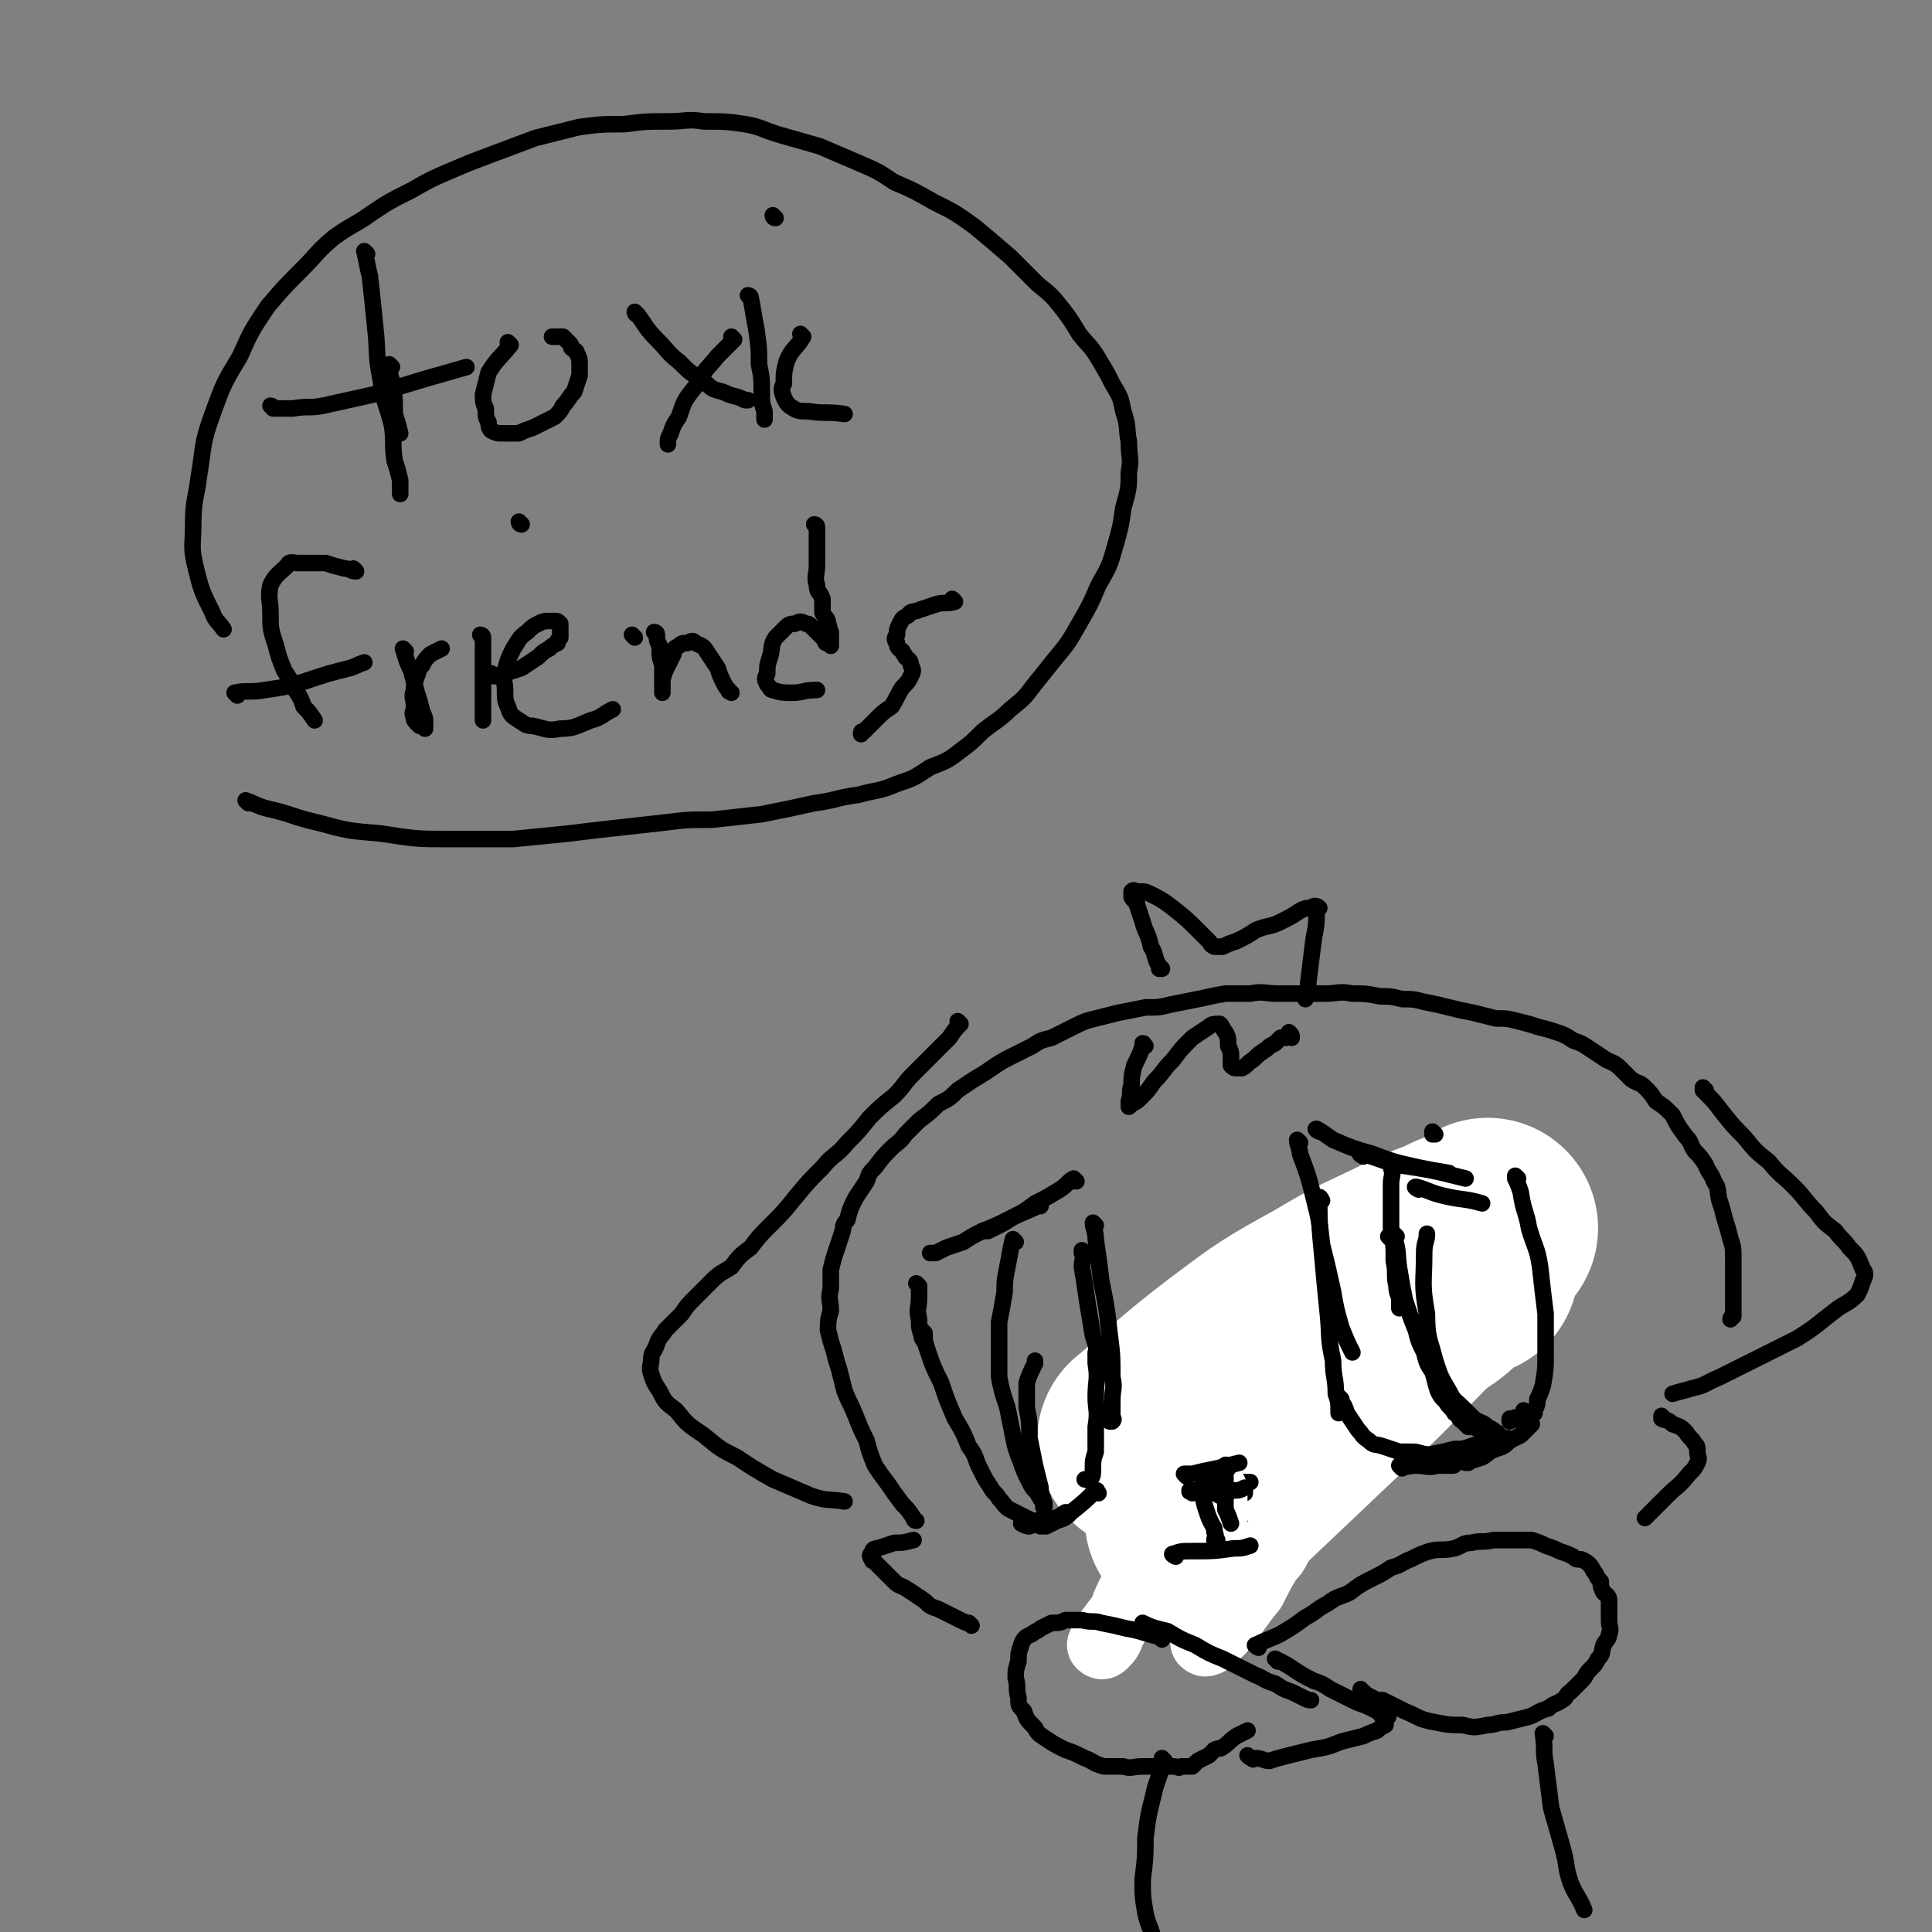 <svg viewBox='0 0 700 700' version='1.1' xmlns='http://www.w3.org/2000/svg' xmlns:xlink='http://www.w3.org/1999/xlink'><rect x="0" y="0" width="700" height="700" fill="#808080" stroke="none"/><g fill='none' stroke='rgb(0,0,0)' stroke-width='6' stroke-linecap='round' stroke-linejoin='round'><path d='M470,482c0,0 -2,-1 -1,-1 3,-1 4,0 7,-1 9,0 9,-1 17,-1 6,-1 6,-1 12,-2 10,-1 10,-1 20,-1 0,0 0,0 0,0 '/></g>
<g fill='none' stroke='rgb(255,255,255)' stroke-width='80' stroke-linecap='round' stroke-linejoin='round'><path d='M532,459c0,0 -1,-1 -1,-1 -8,5 -7,7 -15,12 -10,7 -10,6 -21,13 '/><path d='M417,523c0,0 -2,-1 -1,-1 15,-13 15,-14 32,-27 16,-12 16,-12 34,-22 15,-9 15,-8 31,-16 8,-4 8,-3 16,-7 3,-1 3,-1 7,-3 1,-1 3,-2 3,-2 0,0 -2,1 -3,3 -9,10 -9,10 -19,20 -17,17 -17,18 -35,35 -20,19 -20,19 -39,37 -5,5 -5,5 -10,10 '/></g>
<g fill='none' stroke='rgb(0,0,0)' stroke-width='6' stroke-linecap='round' stroke-linejoin='round'><path d='M520,411c0,0 -1,-1 -1,-1 0,0 0,0 0,1 '/><path d='M478,410c0,0 -2,-1 -1,-1 2,1 3,2 6,4 7,3 7,3 14,5 8,3 8,3 17,5 5,1 5,1 11,2 '/><path d='M494,419c0,0 -2,-1 -1,-1 5,1 6,2 13,4 13,2 13,2 25,5 '/><path d='M514,431c0,0 -2,-1 -1,-1 4,1 5,2 9,3 8,2 8,1 15,3 '/><path d='M471,414c0,0 -1,-1 -1,-1 0,2 1,3 1,5 3,8 3,8 5,16 2,8 2,8 3,17 2,8 2,8 4,17 1,6 1,6 3,13 2,5 2,5 4,9 '/><path d='M479,435c0,0 -1,-2 -1,-1 0,9 0,10 1,20 1,11 1,11 2,21 1,9 0,9 2,18 0,6 1,6 1,12 1,3 1,3 1,6 0,0 0,0 0,1 '/><path d='M486,507c0,0 -1,-1 -1,-1 0,0 0,0 0,1 2,2 2,2 3,5 2,3 2,3 4,6 2,2 1,2 4,4 2,2 2,1 5,2 3,1 3,1 6,2 2,0 2,0 4,0 '/><path d='M508,532c0,0 -1,-1 -1,-1 0,0 0,0 0,0 3,1 3,0 6,0 4,0 4,1 8,0 3,0 3,0 5,0 1,0 1,0 1,-1 '/><path d='M513,527c0,0 -2,-1 -1,-1 2,0 3,1 6,1 5,-1 5,-1 9,-2 3,0 3,0 6,-1 3,-1 2,-1 5,-2 0,0 0,0 0,0 '/><path d='M532,530c0,0 -1,-1 -1,-1 0,0 0,1 0,1 3,-1 3,-1 6,-2 2,-1 2,-2 5,-3 3,-1 3,-1 5,-3 2,-1 2,-1 4,-2 1,-1 1,-1 2,-2 1,-1 1,-1 2,-2 0,-1 -1,-1 -1,-2 0,0 0,0 0,0 0,0 0,0 0,0 1,0 0,-1 0,-1 -1,0 -1,0 -2,1 -1,0 -1,0 -2,0 -1,0 -1,-1 -1,0 -1,0 -1,0 -2,0 0,0 0,1 0,1 0,0 0,0 0,0 1,-1 2,0 3,-1 1,-1 1,-1 2,-2 0,-1 0,-1 0,-1 '/><path d='M550,427c0,0 -1,-1 -1,-1 0,0 0,0 0,1 1,2 1,2 2,5 1,7 2,7 3,13 2,7 3,7 4,14 1,9 1,9 2,17 0,7 0,7 0,14 0,6 0,6 -1,12 -1,3 -1,3 -2,5 0,2 0,2 -1,4 0,0 0,0 0,1 '/><path d='M504,449c0,0 -1,-1 -1,-1 '/><path d='M505,423c0,0 -1,-1 -1,-1 0,0 0,0 0,1 1,3 0,3 0,6 0,8 0,8 0,16 1,6 1,6 1,12 1,4 0,5 1,9 0,3 1,3 1,5 0,2 0,2 0,3 '/><path d='M506,448c0,0 -1,-1 -1,-1 0,0 0,0 0,1 2,6 1,6 2,12 1,6 1,6 2,11 2,6 2,6 4,11 1,4 1,4 3,8 1,4 1,4 3,7 1,3 1,4 2,7 1,2 1,2 3,4 1,2 2,2 3,4 2,1 1,2 3,3 1,1 1,1 2,2 2,0 2,0 4,1 2,1 2,1 3,2 1,0 1,0 3,1 0,0 0,0 1,0 1,0 1,0 2,0 0,0 1,0 1,0 0,0 -1,0 -1,0 0,0 0,0 -1,0 -1,-1 -1,-2 -2,-2 -1,-1 -1,-1 -3,-2 -2,-2 -2,-1 -5,-3 -2,-2 -2,-2 -4,-4 -3,-3 -3,-2 -5,-6 -3,-5 -3,-5 -5,-11 -2,-8 -3,-8 -3,-17 -2,-11 -1,-11 -1,-22 0,-4 1,-4 1,-7 '/><path d='M393,454c0,0 -1,-1 -1,-1 0,0 0,0 0,1 1,2 0,2 0,5 1,6 1,6 2,13 1,6 1,6 2,12 1,3 1,3 2,7 0,2 0,2 0,4 '/><path d='M397,444c0,0 -1,-1 -1,-1 0,2 1,3 1,6 1,7 1,7 2,15 2,10 2,10 3,19 1,8 1,8 1,16 1,4 0,4 0,9 0,2 0,2 0,5 0,1 1,1 0,2 0,0 0,0 -1,0 '/><path d='M398,491c0,0 -1,-1 -1,-1 0,1 0,2 0,4 1,6 0,6 0,12 0,5 1,5 0,11 0,4 0,4 0,9 -1,3 -1,3 -1,6 0,2 0,3 -1,4 0,1 -1,0 -2,0 0,0 0,0 0,0 '/><path d='M398,541c0,0 -1,-1 -1,-1 0,0 1,0 0,0 -4,4 -4,4 -9,8 -2,2 -2,2 -5,3 -2,1 -2,1 -4,2 -1,0 -1,0 -2,0 '/><path d='M387,549c0,0 -1,-1 -1,-1 0,0 1,0 0,0 -3,2 -3,2 -7,3 -3,1 -3,1 -6,2 -1,0 -1,0 -3,-1 '/><path d='M390,428c0,0 -1,-1 -1,-1 0,0 0,0 0,1 0,0 0,0 0,0 1,0 0,-1 0,-1 -2,1 -2,2 -5,4 -5,3 -5,3 -9,5 -4,3 -4,3 -8,5 -3,2 -3,2 -5,3 -2,1 -2,1 -4,2 -1,0 -1,0 -2,0 0,0 0,0 0,0 '/><path d='M377,437c0,0 -1,-1 -1,-1 0,0 1,0 0,1 -4,2 -5,2 -11,5 -4,2 -4,2 -9,4 -4,2 -4,2 -7,4 -3,1 -3,1 -6,2 -2,1 -2,1 -4,2 0,0 0,0 -1,0 -1,0 -1,0 -1,0 0,0 0,0 0,0 '/><path d='M333,466c0,0 -1,-1 -1,-1 0,0 0,0 1,1 0,2 0,2 0,4 0,4 -1,4 0,8 0,3 0,3 1,6 0,1 0,1 1,2 '/><path d='M335,483c0,0 -1,-1 -1,-1 0,0 0,0 1,1 0,3 0,3 1,6 2,6 2,6 5,12 2,6 2,6 5,13 3,5 3,5 5,10 3,4 2,4 4,8 2,4 2,4 4,7 1,2 2,2 3,4 2,2 2,3 4,4 2,1 2,1 4,2 2,1 2,1 4,2 2,0 2,0 5,-1 1,0 1,1 3,0 2,0 2,0 4,-1 0,0 0,0 0,-1 '/><path d='M368,450c0,0 -1,-1 -1,-1 -1,4 -1,5 -2,10 -1,5 -1,5 -1,9 -1,6 -1,6 -2,11 0,5 0,5 0,10 0,5 0,5 0,10 1,5 1,5 3,11 1,5 1,5 2,10 1,5 1,5 3,10 1,3 1,3 3,7 1,2 1,2 3,4 0,1 1,1 1,2 1,1 1,1 1,2 1,1 0,1 0,1 0,0 1,-1 0,-2 0,-2 -1,-2 -1,-5 -1,-4 -1,-4 -2,-8 -1,-5 -1,-5 -2,-10 0,-6 0,-6 -1,-11 0,-4 0,-4 0,-9 1,-3 1,-3 3,-7 0,-1 0,-1 0,-1 '/><path d='M444,538c0,0 -2,-1 -1,-1 4,0 5,0 10,0 '/><path d='M448,542c0,0 -2,-1 -1,-1 1,0 2,0 4,0 '/><path d='M433,541c0,0 -1,-1 -1,-1 0,0 0,0 0,0 0,0 0,0 0,0 1,1 0,0 0,0 0,0 0,0 0,0 0,0 0,0 0,0 4,0 4,0 8,0 2,-1 2,-1 4,-2 '/><path d='M444,541c0,0 -2,-1 -1,-1 3,0 4,0 8,0 0,0 0,0 0,0 '/><path d='M446,538c0,0 -1,-1 -1,-1 0,0 0,0 0,0 0,3 0,3 -1,6 -1,1 -1,1 -2,3 0,0 0,0 -1,0 '/><path d='M446,542c0,0 -1,-1 -1,-1 0,0 1,0 0,0 -2,4 -2,4 -4,8 -2,3 -2,3 -4,6 -1,2 -1,2 -2,4 -1,2 -1,2 -2,4 0,0 0,0 -1,0 '/><path d='M446,551c0,0 -1,-1 -1,-1 0,0 0,0 0,0 0,0 0,0 0,0 1,1 0,0 0,0 0,0 0,0 0,0 4,3 4,3 9,5 0,0 0,0 0,0 '/><path d='M453,558c0,0 -1,-1 -1,-1 0,0 0,0 0,0 0,0 0,0 0,0 4,1 4,1 7,2 1,0 1,0 1,0 '/><path d='M454,558c0,0 -1,-1 -1,-1 0,0 0,0 0,0 0,0 0,0 0,0 2,1 2,1 4,2 2,0 2,0 3,0 '/><path d='M466,561c0,0 -1,-1 -1,-1 0,0 0,0 0,0 2,1 2,1 4,1 '/><path d='M439,546c0,0 -1,-1 -1,-1 0,0 0,0 0,0 0,0 0,0 0,0 1,1 0,0 0,0 -4,3 -4,3 -7,7 -3,3 -3,3 -6,6 -1,1 -2,0 -3,2 0,0 0,0 -1,1 0,0 0,0 0,0 '/><path d='M448,556c0,0 -1,-1 -1,-1 0,0 0,0 0,0 0,0 0,0 0,0 '/><path d='M436,549c0,0 -1,-1 -1,-1 0,0 1,0 0,0 -1,3 -1,3 -3,5 -2,4 -2,4 -4,8 -3,3 -3,3 -5,7 0,2 0,2 -1,4 '/></g>
<g fill='none' stroke='rgb(255,255,255)' stroke-width='24' stroke-linecap='round' stroke-linejoin='round'><path d='M432,544c0,0 -1,-1 -1,-1 0,0 1,0 0,0 -1,3 -2,2 -4,5 -5,6 -4,7 -9,14 -4,8 -5,8 -9,16 -3,6 -2,7 -6,13 -1,3 -1,3 -3,5 0,0 -1,1 -1,0 -1,0 0,0 0,-1 3,-5 3,-5 7,-10 6,-8 6,-8 12,-16 5,-6 5,-6 9,-12 3,-4 3,-4 7,-9 2,-2 1,-2 3,-5 1,-1 2,-1 3,-2 0,0 0,-1 0,-1 0,6 0,6 0,12 -1,10 -1,10 -2,20 -1,7 -1,7 -2,14 0,4 0,4 0,7 0,1 0,2 0,2 1,1 1,0 2,0 3,-3 4,-3 6,-6 5,-6 5,-7 10,-13 3,-6 3,-6 6,-11 2,-2 2,-2 3,-4 1,-2 1,-2 1,-3 0,-1 -1,-1 -1,-1 -2,2 -1,2 -3,4 '/></g>
<g fill='none' stroke='rgb(0,0,0)' stroke-width='6' stroke-linecap='round' stroke-linejoin='round'><path d='M432,541c0,0 -1,-1 -1,-1 0,0 0,1 0,0 3,0 3,0 5,-1 2,0 2,-1 4,-2 '/><path d='M430,535c0,0 -1,-1 -1,-1 1,0 2,0 3,0 4,-1 4,-1 9,-2 4,-1 4,-1 8,-2 '/><path d='M442,542c0,0 -2,-1 -1,-1 2,-1 3,0 6,-1 2,0 2,0 4,-1 '/><path d='M445,532c0,0 -1,-2 -1,-1 0,4 0,5 0,10 0,3 0,3 0,6 1,2 1,2 2,5 '/><path d='M436,540c0,0 -1,-1 -1,-1 0,0 0,0 0,0 0,0 0,0 0,0 1,4 1,5 2,8 1,3 1,3 2,5 1,2 1,1 1,3 1,2 0,2 0,3 1,1 1,0 1,0 '/><path d='M426,564c0,0 -2,-1 -1,-1 3,-1 3,-1 7,-1 7,0 8,0 15,-1 3,0 3,0 6,-1 '/><path d='M352,589c0,0 -1,-1 -1,-1 0,0 1,1 0,0 -1,0 -1,0 -3,-1 -4,-2 -4,-2 -8,-4 -3,-1 -3,-1 -5,-3 -3,-2 -3,-2 -6,-4 -3,-2 -3,-1 -5,-3 -2,-2 -2,-2 -3,-3 -1,-1 -1,-1 -2,-2 -1,-1 -1,-1 -2,-2 -1,-1 -1,0 -1,-1 -1,-1 -1,-2 0,-2 0,-1 0,-2 2,-2 3,-1 3,-1 6,-2 3,0 3,0 7,-1 '/><path d='M332,551c0,0 -1,0 -1,-1 -2,-3 -2,-3 -4,-5 -3,-4 -3,-4 -5,-7 -3,-4 -3,-4 -5,-7 -2,-5 -2,-5 -3,-9 -2,-4 -2,-4 -4,-9 -2,-5 -2,-4 -4,-9 -1,-4 -1,-4 -2,-8 -1,-3 -1,-3 -2,-7 -1,-3 -1,-3 -2,-7 0,-3 0,-4 1,-7 0,-4 -1,-4 0,-8 0,-4 0,-4 0,-7 1,-4 1,-4 2,-7 1,-3 1,-3 2,-6 1,-3 0,-3 2,-5 1,-4 1,-4 3,-8 2,-3 2,-3 4,-6 1,-3 1,-3 3,-5 3,-4 3,-4 6,-7 2,-2 3,-2 5,-5 3,-3 3,-3 5,-5 4,-3 4,-3 7,-6 4,-2 4,-2 7,-5 3,-2 3,-2 6,-4 7,-4 7,-5 13,-8 4,-2 4,-2 8,-4 3,-2 3,-2 7,-3 4,-2 4,-2 8,-4 4,-2 4,-2 8,-3 4,-1 4,-1 8,-2 5,-1 5,-1 10,-2 5,0 5,0 9,-1 5,-1 5,-1 10,-2 5,-1 4,-1 10,-2 4,0 4,0 9,0 5,-1 5,0 10,0 4,0 4,0 8,0 5,0 5,0 9,0 5,0 5,-1 10,0 5,0 5,0 10,1 4,0 4,0 8,1 4,0 4,0 8,1 5,1 5,1 9,2 4,1 4,1 9,2 4,1 4,1 8,2 4,0 4,0 8,1 4,1 4,1 7,2 4,1 4,1 7,2 3,1 3,1 6,3 3,1 3,1 6,3 3,2 3,2 6,4 2,1 3,1 5,3 2,2 2,2 4,4 3,2 3,1 5,3 2,2 2,2 4,5 3,2 3,2 6,5 2,4 2,4 5,8 2,2 1,2 3,5 2,2 2,2 4,5 1,3 2,3 3,6 2,3 1,3 2,7 1,3 1,3 2,7 1,3 1,3 2,7 1,3 1,3 1,7 0,3 0,3 0,7 0,3 0,3 0,5 0,2 0,2 0,4 0,2 0,2 0,3 0,1 0,1 0,2 0,0 -1,0 -1,1 '/><path d='M348,371c0,0 -1,-1 -1,-1 0,0 0,0 1,1 0,0 0,0 0,0 -2,2 -2,2 -4,5 -3,3 -3,3 -6,6 -3,3 -3,3 -7,7 -4,4 -3,4 -7,8 -5,4 -5,4 -9,8 -4,5 -4,5 -8,9 -4,5 -5,4 -9,9 -5,5 -5,5 -10,11 -4,5 -4,5 -9,10 -4,4 -4,4 -7,8 -4,3 -4,3 -7,7 -3,2 -4,2 -7,5 -3,3 -3,3 -6,6 -3,3 -3,3 -5,6 -3,3 -3,3 -6,6 -1,2 -2,2 -3,5 -1,3 -2,3 -2,5 0,3 -1,3 0,6 1,3 1,3 3,6 2,4 2,4 6,7 4,5 4,5 10,9 6,5 6,5 12,8 6,4 6,4 13,8 7,3 7,3 14,6 6,2 6,1 12,2 '/><path d='M618,395c-1,0 -1,-1 -1,-1 0,0 0,0 0,1 0,0 0,0 0,0 4,4 4,4 7,8 4,5 4,5 8,9 4,5 4,5 9,9 4,5 4,4 9,9 4,4 4,5 8,9 3,4 3,4 7,7 2,3 3,3 5,6 3,3 3,3 5,8 1,1 1,2 0,4 -1,3 -1,3 -2,5 -3,3 -4,3 -7,5 -8,6 -7,6 -15,11 -8,4 -8,4 -16,8 -6,3 -6,3 -12,6 -5,2 -5,3 -10,4 -3,1 -4,1 -7,2 '/><path d='M415,379c0,0 -1,-1 -1,-1 0,0 1,0 0,1 -1,3 -1,3 -3,7 -1,4 -1,4 -1,7 -1,3 0,3 -1,6 0,1 0,1 0,2 0,0 0,0 0,0 2,-2 2,-1 4,-3 3,-3 3,-3 5,-6 4,-4 3,-4 7,-8 3,-4 3,-4 7,-8 3,-2 3,-2 6,-4 1,-1 2,-1 3,-1 1,0 1,0 1,0 1,1 1,2 2,3 1,2 1,2 1,5 1,2 1,2 1,4 0,2 0,2 0,3 1,1 1,1 2,1 1,0 1,0 2,0 2,-1 2,-2 4,-3 2,-2 2,-2 5,-4 1,-1 1,-1 3,-2 1,-1 1,-1 2,-2 1,0 1,0 2,0 1,-1 2,0 2,0 0,-1 0,-1 -1,-2 '/><path d='M421,351c0,0 -1,-1 -1,-1 0,0 0,0 0,1 0,0 0,0 0,0 1,0 0,0 0,-1 -2,-3 -1,-4 -3,-7 -1,-5 -2,-5 -3,-9 -1,-3 -1,-3 -2,-6 0,-2 -1,-1 -2,-3 0,-1 0,-2 0,-2 1,-1 1,0 2,0 3,0 3,0 5,1 4,2 4,2 8,5 5,4 5,4 10,9 1,1 1,1 3,3 1,1 0,1 2,2 0,0 0,0 1,0 1,0 1,0 2,0 2,-1 2,-1 5,-2 4,-2 4,-2 7,-4 5,-2 5,-1 9,-3 4,-2 4,-2 7,-4 2,-1 2,-1 4,-1 1,-1 2,-1 3,0 0,0 -1,1 -1,2 0,4 0,4 -1,9 -1,8 -1,8 -2,16 0,3 0,3 -1,6 '/><path d='M603,514c-1,0 -1,-1 -1,-1 0,0 0,0 0,1 2,1 2,0 4,2 3,1 3,1 5,3 1,2 2,2 3,4 1,1 1,1 1,3 0,2 1,2 0,4 -1,2 -1,2 -3,4 -4,5 -4,4 -8,8 -2,2 -2,2 -4,4 -2,2 -2,2 -4,4 '/><path d='M421,594c0,0 -1,-1 -1,-1 0,0 1,1 0,0 -5,-1 -6,-2 -12,-3 -4,-1 -4,-1 -9,-2 -3,-1 -3,0 -7,-1 -3,0 -3,0 -6,0 -2,1 -2,1 -5,1 -2,1 -2,1 -4,2 -1,1 -2,1 -3,2 -2,1 -3,1 -4,4 -1,3 -1,3 -1,6 -1,3 -1,3 -1,6 1,3 0,4 1,7 0,3 0,3 2,5 1,3 1,3 4,6 1,2 1,2 4,4 3,2 3,2 7,4 3,1 3,1 7,3 3,1 3,2 7,3 3,0 3,0 7,0 3,1 3,0 7,0 3,0 3,0 6,0 2,0 2,0 5,0 2,0 2,1 3,0 2,0 2,0 4,0 1,-1 1,-1 2,-2 2,-1 2,-1 4,-2 1,-1 1,-1 2,-2 2,-1 2,0 3,-1 3,-2 2,-2 5,-4 2,-1 2,-1 4,-2 '/><path d='M415,589c0,0 -1,-1 -1,-1 0,0 0,0 0,0 4,2 5,2 9,3 5,3 5,3 10,5 5,3 5,3 10,5 6,3 6,3 12,6 3,1 3,2 7,3 3,2 3,2 6,3 2,1 2,1 4,2 2,1 2,1 3,1 '/><path d='M463,602c0,0 -1,-1 -1,-1 0,0 0,0 0,0 4,2 4,2 7,4 3,2 3,2 7,4 3,1 3,1 6,3 4,2 4,2 8,4 2,1 2,1 5,2 2,1 2,1 4,2 1,1 1,1 2,2 1,0 1,0 2,0 0,0 -1,0 -1,0 0,1 0,1 0,1 0,1 0,1 0,2 -2,1 -2,1 -3,2 -3,1 -3,1 -5,2 -4,1 -4,1 -8,2 -5,2 -5,2 -11,3 -4,1 -4,1 -8,2 -4,1 -4,1 -7,2 -2,0 -3,-1 -5,-1 -1,0 -1,1 -1,0 -1,0 -1,0 -2,-1 '/><path d='M456,597c0,0 -2,-1 -1,-1 4,-2 5,-2 9,-4 5,-3 5,-3 9,-6 4,-2 4,-3 8,-5 4,-3 4,-2 8,-4 4,-3 4,-3 8,-5 4,-2 4,-2 7,-4 4,-1 4,-2 7,-3 4,-2 4,-2 7,-3 4,-1 4,0 9,-1 3,-1 3,-2 6,-2 4,-1 4,0 8,-1 3,0 3,0 7,0 3,0 3,0 7,0 3,1 3,1 5,2 3,1 3,1 5,2 3,1 3,1 5,2 1,1 1,1 3,1 2,1 2,1 3,2 1,1 1,2 2,3 1,2 1,2 2,3 0,2 0,2 1,4 1,1 2,1 2,3 0,2 0,2 0,4 0,1 0,1 0,3 0,3 1,3 0,5 0,2 -1,2 -2,4 -1,3 0,3 -2,5 -1,2 -1,2 -3,4 -2,2 -1,2 -3,4 -2,2 -2,2 -4,4 -2,1 -1,2 -3,3 -3,2 -3,1 -5,3 -4,1 -4,2 -7,3 -4,1 -4,1 -8,2 -4,0 -4,1 -7,1 -5,1 -5,1 -9,0 -5,0 -5,0 -10,-1 -6,-1 -6,-2 -11,-4 -4,-2 -4,-2 -8,-4 -2,0 -2,0 -4,-1 -2,-1 -2,-1 -3,-2 -1,0 0,0 -1,-1 '/><path d='M560,629c0,0 -1,-1 -1,-1 0,0 0,0 0,0 1,6 0,6 1,11 1,8 1,8 2,16 2,7 2,7 4,14 2,7 1,7 3,13 2,5 3,5 5,10 0,0 0,0 0,0 '/><path d='M422,638c0,0 -1,-1 -1,-1 0,0 0,1 0,2 -1,6 -2,6 -3,11 -2,8 -2,8 -3,16 0,7 0,7 -1,15 0,6 0,6 1,12 1,5 2,5 3,10 '/><path d='M142,133c0,0 -1,-1 -1,-1 0,2 0,3 1,6 1,6 1,6 1,12 1,3 1,3 2,7 '/><path d='M133,92c0,0 -1,-1 -1,-1 1,4 1,5 2,9 1,9 1,9 2,19 1,9 0,9 2,19 1,8 2,8 4,16 1,6 0,7 1,13 1,3 1,3 2,7 0,2 0,2 0,4 0,1 0,1 0,1 '/><path d='M99,148c0,0 0,-1 -1,-1 0,0 1,1 1,1 3,0 3,0 7,0 6,-1 6,0 11,-1 9,-2 9,-2 18,-4 10,-3 10,-3 20,-6 7,-2 7,-2 14,-4 '/><path d='M185,125c0,0 -1,-1 -1,-1 0,0 0,1 1,1 0,0 0,0 0,0 -4,5 -5,5 -8,10 -1,4 -1,4 -2,8 0,2 0,3 1,5 0,3 0,3 1,5 0,1 0,2 1,3 2,1 2,1 4,1 3,0 3,0 6,0 2,-1 2,-1 5,-2 2,-1 2,-1 4,-2 2,-1 2,-1 4,-2 2,-2 2,-2 3,-4 2,-2 2,-3 4,-5 1,-3 1,-3 2,-6 0,-2 0,-2 0,-4 0,-2 0,-2 -1,-4 0,-1 -1,-1 -2,-2 0,-1 0,-1 -1,-2 -1,-1 -1,-1 -2,-2 -1,0 -1,0 -2,0 -1,0 -1,0 -2,0 '/><path d='M231,114c0,0 -1,-1 -1,-1 0,0 0,1 1,1 3,4 3,5 7,9 4,4 4,5 8,8 4,4 4,4 9,7 3,3 3,3 7,4 4,2 4,1 8,3 1,0 1,0 1,0 '/><path d='M266,123c0,0 -1,-1 -1,-1 0,0 1,1 1,1 -3,3 -3,3 -6,6 -4,5 -5,5 -8,11 -4,5 -4,5 -6,11 -2,3 -2,3 -3,6 -1,2 -1,2 -1,3 0,1 0,1 0,1 '/><path d='M291,122c0,0 -1,-1 -1,-1 0,0 1,1 1,1 -3,5 -4,4 -6,9 -1,4 -1,4 -1,8 -1,2 -1,2 0,5 1,2 1,2 2,3 3,2 3,2 7,2 6,1 6,0 13,1 '/><path d='M272,108c0,0 -1,-1 -1,-1 0,0 1,0 1,1 1,5 1,6 2,11 1,7 1,7 1,13 1,5 1,5 1,11 0,3 0,3 1,6 0,1 0,2 0,3 0,0 0,0 0,0 '/><path d='M281,79c0,0 -1,0 -1,-1 0,0 0,1 1,1 0,0 0,0 0,0 '/><path d='M129,207c0,0 -1,-1 -1,-1 0,0 1,1 1,1 -2,0 -2,-1 -4,-1 -4,-1 -4,-1 -7,-2 -3,0 -3,0 -6,0 -2,0 -2,0 -4,0 -2,0 -3,-1 -4,1 -3,3 -4,3 -6,7 -1,5 0,5 0,10 0,6 0,6 2,12 1,4 1,4 3,9 2,3 2,3 4,7 2,3 2,3 3,6 2,2 2,2 4,5 '/><path d='M86,252c0,0 -1,-1 -1,-1 4,-1 6,0 11,-1 7,-1 7,-1 14,-3 9,-3 9,-3 17,-5 3,-1 2,-1 5,-2 '/><path d='M147,236c0,0 -1,-1 -1,-1 1,3 1,4 3,8 1,4 1,4 2,8 1,3 1,3 2,7 1,2 1,2 1,4 0,1 0,1 0,2 0,0 0,0 0,0 0,0 0,0 0,0 -1,-1 -2,-1 -2,-1 -2,-2 -2,-2 -2,-3 -1,-2 0,-2 0,-4 0,-3 -1,-3 0,-6 0,-2 0,-2 1,-5 1,-2 0,-2 2,-4 1,-2 1,-2 3,-4 2,-1 2,-1 4,-2 '/><path d='M179,245c0,0 -1,-1 -1,-1 0,0 0,1 1,1 2,0 2,-1 4,-1 3,-1 3,-1 6,-2 3,-2 3,-2 6,-4 2,-2 2,-2 4,-3 1,-1 1,-1 3,-2 0,-1 0,-1 1,-2 0,-1 0,-1 0,-2 0,-1 0,-1 0,-1 0,-1 0,-2 0,-2 -1,-1 -1,-1 -2,-1 -1,0 -1,0 -2,0 -2,0 -2,0 -4,1 -2,1 -2,1 -4,3 -3,2 -3,3 -5,6 -2,4 -2,4 -3,8 -1,3 0,4 0,7 0,3 0,4 1,6 1,3 1,3 4,5 2,1 2,2 5,2 5,1 5,2 10,1 5,0 6,-1 11,-3 4,-1 4,-2 8,-4 0,0 0,0 0,0 '/><path d='M230,231c0,0 -1,-1 -1,-1 0,0 0,0 1,1 0,0 0,0 0,0 0,0 -1,-1 -1,-1 0,0 0,0 1,1 0,0 0,0 0,0 '/><path d='M175,231c0,0 -1,-1 -1,-1 0,0 1,0 1,1 0,2 0,2 0,4 0,4 0,4 0,7 0,4 0,4 0,8 0,3 0,3 0,6 0,3 0,3 0,5 '/><path d='M189,190c0,0 -1,-1 -1,-1 0,0 0,1 1,1 '/><path d='M238,230c0,0 -1,-1 -1,-1 0,0 1,0 1,1 0,2 0,2 1,4 0,4 0,4 1,7 0,2 0,2 0,5 0,1 0,1 0,2 0,1 0,1 0,2 0,0 0,1 0,1 0,0 0,-1 0,-1 0,-2 0,-2 0,-4 1,-3 1,-3 2,-5 1,-2 1,-2 2,-4 0,-2 0,-2 2,-3 1,-1 1,-1 3,-1 2,-1 2,-1 3,0 2,1 3,1 4,3 2,3 2,3 4,6 1,3 1,3 2,5 1,2 1,2 2,3 0,1 0,0 1,1 '/><path d='M296,191c0,0 -1,-1 -1,-1 0,0 1,0 1,1 0,3 0,3 0,7 0,3 0,3 0,7 0,3 -1,4 0,7 0,3 1,2 2,5 0,3 0,3 0,5 1,2 2,2 2,4 1,2 0,2 1,3 0,1 0,1 0,2 0,1 0,1 0,2 0,0 0,0 0,0 0,0 0,0 0,0 0,0 0,0 0,1 0,0 0,0 0,0 0,0 0,0 0,0 0,0 0,0 -1,-1 -1,0 -1,0 -1,-1 -1,-1 -1,-1 -2,-2 -2,-2 -2,-2 -3,-3 -1,-1 -1,-1 -2,-1 -2,-1 -2,-1 -4,0 -1,0 -2,0 -3,1 -2,2 -2,2 -4,4 -2,3 -1,4 -2,7 -1,3 -1,3 -1,6 -1,2 -1,2 0,4 1,1 1,2 2,2 3,1 4,1 7,1 4,0 4,-1 9,-1 '/><path d='M346,218c0,0 -1,-1 -1,-1 0,0 1,1 1,1 -3,1 -4,0 -7,1 -3,1 -3,1 -6,2 -2,1 -3,0 -4,2 -2,1 -2,1 -3,3 -1,2 -1,2 -1,4 -1,1 -1,2 0,3 0,2 1,2 2,3 0,1 1,1 1,2 1,1 2,1 2,3 1,2 1,2 0,4 -1,2 -1,2 -3,4 -2,3 -2,4 -4,7 -3,2 -3,2 -6,5 -2,2 -2,2 -4,4 -1,0 -1,0 -1,1 '/><path d='M90,291c0,0 -1,-1 -1,-1 3,1 4,2 8,3 9,2 9,3 18,5 11,3 11,3 23,4 13,2 13,2 25,2 12,0 12,0 23,0 10,-1 10,-1 20,-2 8,-1 8,-1 17,-2 9,-1 9,-1 18,-2 8,-1 8,-1 17,-1 9,-1 9,-1 18,-2 10,-2 10,-2 19,-4 8,-1 8,-2 16,-3 7,-2 7,-1 14,-4 6,-2 6,-2 12,-6 5,-2 6,-2 11,-6 4,-3 4,-3 8,-7 5,-4 6,-4 10,-8 5,-4 5,-4 8,-8 4,-5 4,-5 8,-10 5,-6 5,-6 9,-13 4,-7 4,-7 7,-14 4,-7 4,-7 6,-14 2,-7 2,-7 3,-14 2,-7 2,-7 2,-13 1,-5 0,-5 0,-11 -1,-5 0,-5 -2,-11 -1,-5 -1,-5 -4,-10 -2,-4 -2,-4 -5,-9 -3,-5 -3,-4 -7,-9 -3,-5 -3,-5 -6,-9 -4,-5 -4,-5 -9,-9 -5,-5 -5,-5 -10,-10 -7,-6 -7,-6 -13,-11 -7,-5 -7,-5 -15,-9 -7,-4 -7,-4 -14,-7 -6,-4 -6,-4 -13,-7 -7,-3 -7,-3 -14,-6 -7,-2 -7,-2 -14,-4 -7,-2 -7,-3 -13,-4 -7,-1 -7,-1 -15,-1 -6,-1 -6,0 -13,0 -8,0 -8,0 -16,1 -8,0 -8,0 -16,1 -8,2 -8,2 -16,4 -8,3 -8,3 -16,6 -8,3 -8,3 -15,6 -7,3 -7,3 -14,7 -8,4 -8,4 -14,8 -7,5 -7,4 -14,9 -6,5 -6,6 -12,12 -6,6 -6,6 -12,13 -6,9 -6,9 -10,18 -6,10 -6,10 -10,21 -4,11 -3,11 -5,23 -1,8 -2,8 -2,17 0,8 -1,8 1,16 2,8 2,8 6,16 1,3 2,3 4,6 '/></g>
</svg>